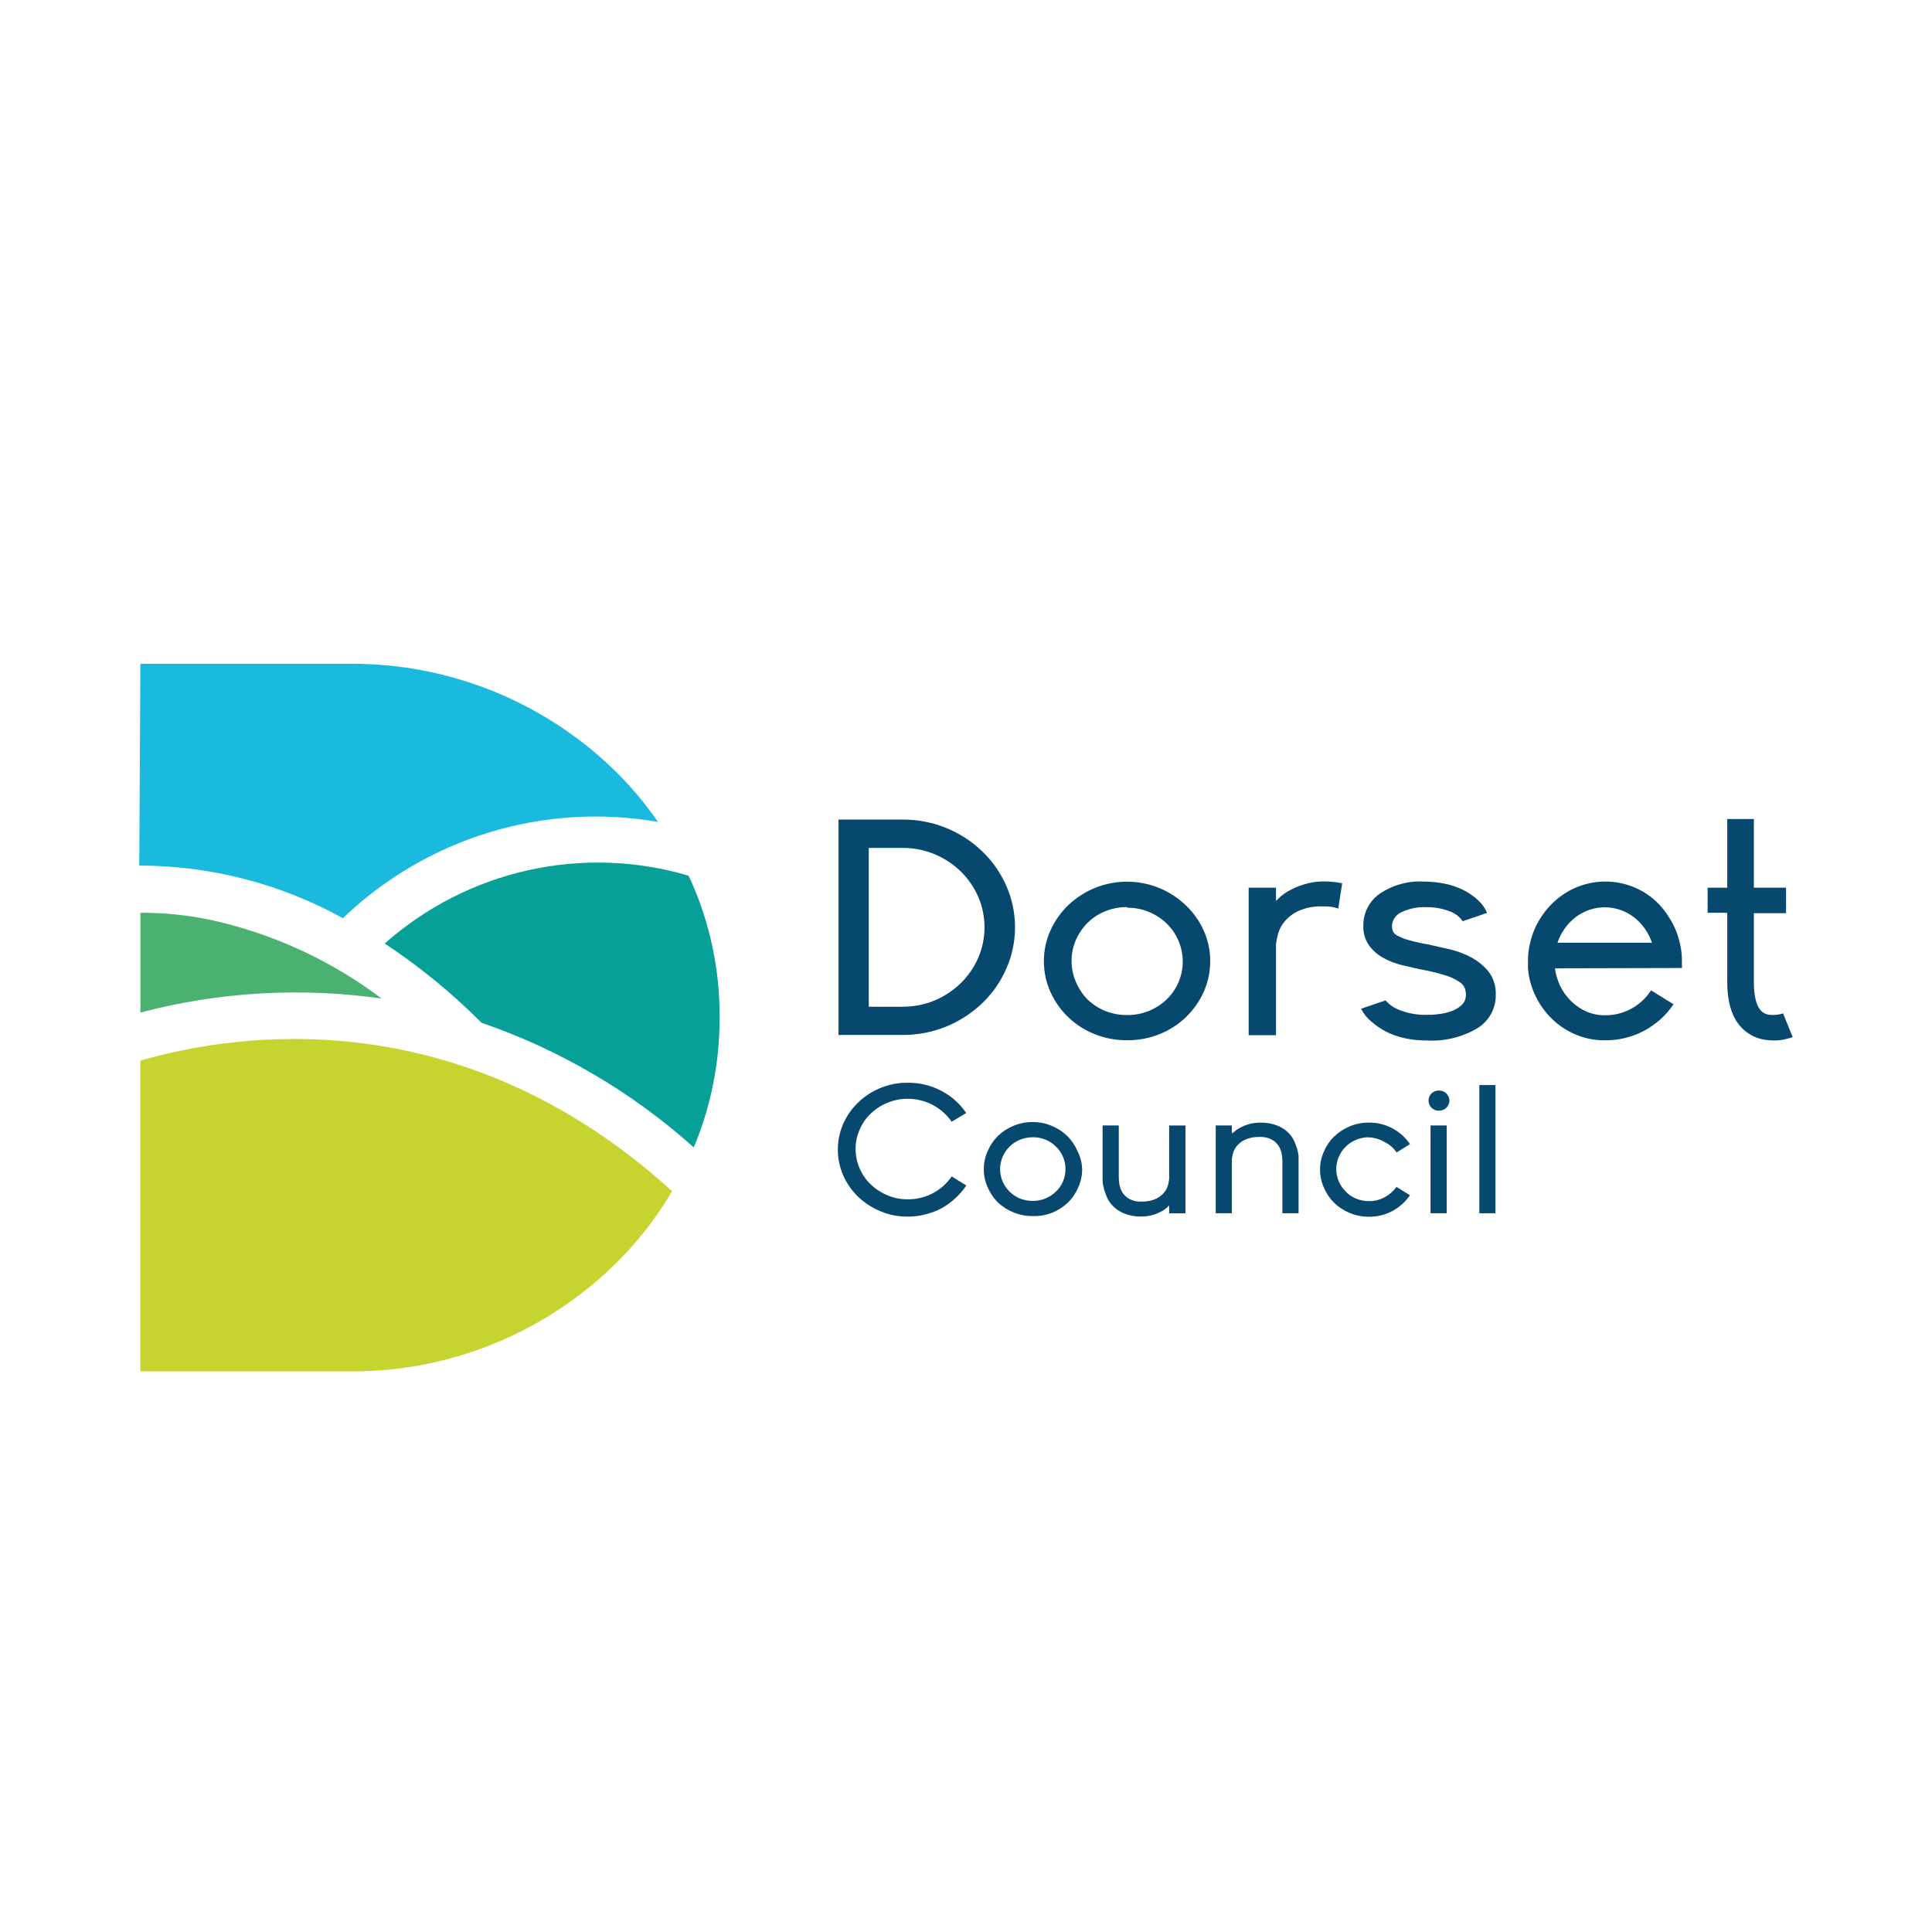 <?xml version="1.0" encoding="UTF-8"?>
<svg xmlns="http://www.w3.org/2000/svg" id="a" data-name="Layer 1" width="720" height="720" viewBox="0 0 500 500">
  <rect width="500" height="500" style="fill: #fff;"/>
  <g id="b" data-name="layer1">
    <g id="c" data-name="g739">
      <g id="d" data-name="g741">
        <g id="e" data-name="g747">
          <g id="f" data-name="g753">
            <g id="g" data-name="g759">
              <g id="h" data-name="g771">
                <path id="i" data-name="path773" d="M234.93,310.38c4.54.05,8.8-2.17,11.37-5.92l3.77,2.34c-.78,1.21-1.73,2.31-2.8,3.27-1.09,1.02-2.29,1.9-3.59,2.63-1.32.69-2.72,1.22-4.17,1.58-1.5.39-3.04.59-4.59.58-2.41.02-4.8-.45-7.02-1.37-2.13-.88-4.08-2.14-5.77-3.71-1.63-1.58-2.95-3.45-3.88-5.53-1.89-4.28-1.89-9.17,0-13.46.92-2.07,2.24-3.94,3.88-5.5,3.45-3.3,8.03-5.12,12.79-5.08,3.05-.03,6.06.7,8.75,2.13,2.57,1.34,4.77,3.31,6.39,5.71l-3.77,2.24c-2.6-3.73-6.85-5.94-11.37-5.92-1.8-.02-3.58.33-5.24,1.03-1.6.64-3.05,1.58-4.3,2.76-1.23,1.17-2.21,2.58-2.88,4.13-.71,1.6-1.08,3.33-1.07,5.08,0,1.74.36,3.47,1.07,5.06.67,1.56,1.65,2.97,2.88,4.13,1.25,1.19,2.71,2.14,4.3,2.79,1.66.7,3.44,1.05,5.24,1.03h0Z" style="fill: #07486e;"/>
              </g>
              <g id="j" data-name="g777">
                <path id="k" data-name="path779" d="M267.24,314.72c-3.33.02-6.55-1.25-8.99-3.53-1.11-1.11-2-2.42-2.62-3.87-.69-1.49-1.04-3.12-1.02-4.77,0-1.62.34-3.22,1.02-4.69.62-1.45,1.51-2.76,2.62-3.87,1.17-1.13,2.54-2.02,4.04-2.63,1.57-.66,3.25-.99,4.95-.97,1.69-.02,3.37.32,4.93.97,1.5.61,2.87,1.51,4.04,2.63,1.11,1.11,2,2.42,2.62,3.87.75,1.45,1.17,3.05,1.23,4.69.01,1.65-.34,3.27-1.02,4.77-.62,1.45-1.51,2.76-2.62,3.87-1.17,1.12-2.54,2.01-4.04,2.63-1.63.65-3.38.95-5.14.9h0ZM267.24,294.32c-1.14,0-2.27.23-3.33.66-.99.4-1.88,1-2.62,1.76-.77.75-1.38,1.65-1.81,2.63-.87,2.04-.87,4.36,0,6.4.43.99,1.04,1.88,1.81,2.63.76.75,1.64,1.35,2.62,1.76,1.06.42,2.19.64,3.33.63,2.25.03,4.41-.83,6.03-2.4.78-.74,1.41-1.64,1.83-2.63.87-2.04.87-4.36,0-6.4-.43-.99-1.05-1.89-1.83-2.63-.75-.76-1.64-1.36-2.62-1.76-1.08-.45-2.24-.67-3.41-.66h0Z" style="fill: #07486e;"/>
              </g>
              <g id="l" data-name="g783">
                <path id="m" data-name="path785" d="M285.56,307.09c-.13-.53-.2-1.08-.21-1.63v-14.19h4.19v13.32c0,.63.06,1.27.16,1.9.13.73.38,1.44.76,2.08.44.7,1.04,1.28,1.76,1.69.96.52,2.03.77,3.12.71,1.3.05,2.6-.19,3.8-.71.83-.39,1.56-.95,2.15-1.66.46-.56.8-1.22,1-1.92.13-.51.23-1.03.29-1.55v-13.85h4.22v22.72h-4.22v-2.03c-.54.56-1.16,1.05-1.83,1.45-.73.4-1.49.73-2.28.97-1.03.31-2.1.46-3.17.45-1.54.03-3.06-.25-4.48-.84-1.09-.45-2.07-1.12-2.88-1.97-.74-.75-1.3-1.64-1.65-2.63-.31-.74-.55-1.51-.71-2.29h0Z" style="fill: #07486e;"/>
              </g>
              <g id="n" data-name="g789">
                <path id="o" data-name="path791" d="M335.91,298.19c.07.3.12.61.16.92v14.88h-4.19v-13.43c0-.62-.06-1.23-.16-1.84-.12-.73-.38-1.44-.76-2.08-.45-.7-1.06-1.28-1.78-1.69-.97-.52-2.05-.76-3.14-.71-1.28-.05-2.56.18-3.75.68-.84.37-1.58.93-2.18,1.63-.47.57-.82,1.23-1.02,1.95-.14.5-.23,1.01-.29,1.53v13.96s-4.17,0-4.17,0v-22.72h4.17v2.03c.2-.1.4-.23.58-.37.41-.38.87-.71,1.36-.97.73-.4,1.49-.73,2.28-.97,1.01-.31,2.06-.46,3.12-.45,1.54-.05,3.07.22,4.51.79,1.08.44,2.06,1.09,2.88,1.92.73.75,1.29,1.65,1.65,2.63.32.75.57,1.52.73,2.32h0Z" style="fill: #07486e;"/>
              </g>
              <g id="p" data-name="g795">
                <path id="q" data-name="path797" d="M354.25,294.32c-1.14,0-2.28.23-3.33.68-.98.4-1.87.99-2.62,1.74-.78.74-1.39,1.64-1.81,2.63-.44,1.01-.66,2.11-.66,3.21-.01,1.1.21,2.18.66,3.19.43.99,1.04,1.88,1.81,2.63.74.77,1.63,1.38,2.62,1.79,1.05.44,2.19.67,3.33.66,1.46.03,2.9-.34,4.17-1.05,1.18-.64,2.2-1.54,2.99-2.63l3.49,2.16c-1.16,1.69-2.71,3.08-4.51,4.06-1.89,1.01-4,1.53-6.13,1.5-1.7.02-3.38-.32-4.95-.97-1.5-.61-2.87-1.51-4.04-2.63-1.11-1.11-2-2.42-2.62-3.87-.68-1.49-1.03-3.1-1.02-4.74-.01-1.63.34-3.24,1.02-4.71.61-1.44,1.5-2.75,2.62-3.84,1.17-1.12,2.54-2.01,4.04-2.63,1.57-.66,3.25-.99,4.95-.97,4.25-.05,8.24,2.03,10.64,5.56l-3.46,2.16c-.76-1.12-1.78-2.03-2.99-2.63-1.27-.78-2.71-1.21-4.19-1.26h0Z" style="fill: #07486e;"/>
              </g>
              <g id="r" data-name="g801">
                <path id="s" data-name="path803" d="M375.11,284.81c0,.7-.29,1.38-.79,1.87-.51.51-1.2.78-1.91.76-.72.03-1.43-.25-1.94-.76-1.02-1.03-1.02-2.69,0-3.71.53-.49,1.22-.76,1.94-.74.71-.03,1.4.24,1.91.74.49.49.78,1.15.79,1.84h0ZM374.41,313.99h-4.19v-22.72h4.19v22.72Z" style="fill: #07486e;"/>
              </g>
              <g id="t" data-name="g807">
                <path id="u" data-name="path809" d="M382.85,313.99v-33.18h4.17v33.18h-4.17Z" style="fill: #07486e;"/>
              </g>
              <g id="v" data-name="g813">
                <path id="w" data-name="path815" d="M233.65,212.11c7.62-.04,14.97,2.89,20.49,8.16,2.64,2.52,4.76,5.53,6.24,8.87,3.08,6.89,3.08,14.78,0,21.67-1.48,3.34-3.6,6.36-6.24,8.87-5.53,5.27-12.87,8.2-20.49,8.16h-16.64v-55.74h16.64ZM233.65,260.53c2.84.01,5.66-.54,8.28-1.63,2.48-1.05,4.74-2.55,6.68-4.42,1.91-1.87,3.45-4.08,4.53-6.53,2.2-5.08,2.2-10.85,0-15.93-1.08-2.45-2.62-4.66-4.53-6.53-1.95-1.88-4.24-3.38-6.74-4.42-2.63-1.09-5.44-1.65-8.28-1.63h-8.75v41.1h8.81Z" style="fill: #07486e;"/>
              </g>
              <g id="x" data-name="g819">
                <path id="y" data-name="path821" d="M291.7,269.22c-2.87.02-5.72-.51-8.39-1.58-5.08-2-9.19-5.91-11.45-10.9-1.14-2.53-1.72-5.28-1.7-8.06,0-2.73.58-5.42,1.7-7.9,1.11-2.45,2.67-4.67,4.61-6.53,8.52-8.1,21.86-8.1,30.37,0,1.97,1.85,3.55,4.07,4.66,6.53,1.12,2.48,1.71,5.17,1.7,7.9.02,2.78-.57,5.53-1.7,8.06-1.11,2.45-2.68,4.67-4.61,6.53-1.98,1.87-4.29,3.36-6.81,4.37-2.67,1.07-5.52,1.6-8.39,1.58h0ZM291.7,234.75c-1.94-.02-3.86.35-5.66,1.08-1.7.68-3.25,1.69-4.56,2.98-1.28,1.28-2.31,2.79-3.04,4.45-1.5,3.46-1.5,7.39,0,10.85.71,1.71,1.74,3.26,3.04,4.58,1.32,1.26,2.87,2.26,4.56,2.95,1.8.71,3.72,1.07,5.66,1.05,1.92.02,3.83-.34,5.61-1.05,1.69-.7,3.25-1.69,4.59-2.95,1.3-1.26,2.35-2.76,3.07-4.42,1.5-3.46,1.5-7.39,0-10.85-.72-1.67-1.76-3.19-3.07-4.45-2.75-2.63-6.4-4.08-10.19-4.06v-.16Z" style="fill: #07486e;"/>
              </g>
              <g id="z" data-name="g825">
                <path id="aa" data-name="path827" d="M342.51,228.12c1.63-.01,3.25.14,4.85.47l-1.02,6.53c-1.26-.41-2.58-.6-3.9-.55-2.17-.1-4.34.29-6.34,1.16-1.42.63-2.68,1.59-3.67,2.79-.8.95-1.38,2.06-1.7,3.27-.24.86-.41,1.74-.5,2.63v23.49h-7.08v-38.18h7.08v3.42l.86-.82c.69-.65,1.46-1.21,2.28-1.69,1.2-.69,2.48-1.25,3.8-1.66,1.72-.58,3.53-.88,5.35-.87h0Z" style="fill: #07486e;"/>
              </g>
              <g id="ab" data-name="g831">
                <path id="ac" data-name="path833" d="M370.06,244.52c1.49.32,3.22.71,5.24,1.18,1.92.47,3.78,1.18,5.53,2.11,1.71.93,3.23,2.19,4.46,3.71,1.26,1.7,1.9,3.78,1.81,5.9.07,3.57-1.77,6.9-4.82,8.72-3.96,2.32-8.52,3.41-13.1,3.13-1.89.02-3.78-.18-5.63-.58-1.68-.36-3.31-.94-4.85-1.71-1.38-.72-2.66-1.6-3.83-2.63-1.1-.89-1.99-2.02-2.62-3.29l6.32-2.16c1.08,1.22,2.46,2.13,4.01,2.63,2.07.77,4.27,1.15,6.47,1.11.84,0,1.83,0,3.01-.16,1.14-.1,2.27-.34,3.35-.71,1.02-.33,1.97-.87,2.78-1.58.79-.71,1.22-1.73,1.18-2.79,0-.55-.09-1.09-.26-1.61-.25-.65-.7-1.2-1.28-1.58-1-.69-2.09-1.23-3.25-1.61-2.02-.67-4.09-1.2-6.18-1.58-1.83-.37-3.67-.79-5.53-1.24-1.74-.41-3.42-1.06-4.98-1.95-1.44-.8-2.68-1.9-3.64-3.24-.99-1.46-1.49-3.21-1.42-4.98-.06-3.28,1.5-6.37,4.17-8.27,3.37-2.3,7.41-3.42,11.48-3.19,1.83,0,3.66.18,5.45.55,1.66.34,3.27.89,4.8,1.63,1.37.7,2.65,1.58,3.77,2.63,1.02.91,1.83,2.03,2.36,3.29l-6.32,2.16c-.86-1.24-2.1-2.17-3.54-2.63-1.84-.69-3.8-1.03-5.77-1-2.29-.12-4.57.34-6.63,1.34-1.38.63-2.29,1.98-2.36,3.5,0,.45.07.89.21,1.32.23.51.63.92,1.13,1.16.9.5,1.86.89,2.86,1.16,1.85.52,3.74.93,5.63,1.24h0Z" style="fill: #07486e;"/>
              </g>
              <g id="ad" data-name="g837">
                <path id="ae" data-name="path839" d="M402.42,250.58c.21,1.66.7,3.27,1.44,4.77.71,1.43,1.67,2.72,2.83,3.82,1.13,1.11,2.46,2,3.9,2.63,1.49.64,3.1.96,4.72.95,4.83.07,9.36-2.37,11.98-6.45l5.82,3.61c-4,5.91-10.68,9.41-17.79,9.32-2.52.02-5.03-.46-7.36-1.42-2.27-.92-4.35-2.26-6.13-3.95-1.79-1.7-3.27-3.7-4.35-5.92-1.16-2.31-1.85-4.82-2.04-7.4,0-.26,0-.55,0-.9v-.95c-.02-1.61.18-3.21.58-4.77.51-2.22,1.4-4.34,2.62-6.27,1.19-1.89,2.66-3.58,4.38-5,1.71-1.43,3.65-2.55,5.74-3.32,4.33-1.58,9.07-1.58,13.39,0,2.09.77,4.03,1.89,5.74,3.32,1.65,1.43,3.06,3.11,4.19,4.98,1.22,1.92,2.11,4.04,2.62,6.27.4,1.56.59,3.16.58,4.77v.95c.03.3.03.6,0,.9l-32.84.08ZM427.53,243.97c-.88-2.62-2.51-4.92-4.69-6.61-4.45-3.4-10.62-3.4-15.07,0-2.18,1.69-3.81,3.99-4.69,6.61h24.45Z" style="fill: #07486e;"/>
              </g>
              <g id="af" data-name="g843">
                <path id="ag" data-name="path845" d="M463.96,268.41l-1.34.39c-.86.24-1.73.39-2.62.45-1.19.07-2.39,0-3.56-.21-1.36-.23-2.65-.74-3.8-1.5-3.76-2.39-5.63-6.87-5.63-13.46v-17.85h-5.08v-6.5h5.08v-17.77h6.89v17.77h8.33v6.61h-8.33v17.85c0,4.19.84,6.85,2.49,7.9.49.31,1.05.5,1.62.55.54.04,1.08.04,1.62,0,.62-.05,1.24-.18,1.83-.37l2.49,6.14Z" style="fill: #07486e;"/>
              </g>
              <g id="ah" data-name="g849">
                <path id="ai" data-name="path851" d="M54.28,238.02c-5.91-1.22-11.92-1.82-17.95-1.79v25.81c20.37-5.36,41.6-6.59,62.45-3.61-13.19-9.95-28.37-16.91-44.5-20.41h0Z" style="fill: #4ab171;"/>
              </g>
              <g id="aj" data-name="g855">
                <path id="ak" data-name="path857" d="M36.33,354.91h54.54c25.05.1,49.17-9.5,67.35-26.81,6.13-5.84,11.43-12.52,15.72-19.83-54.88-49.87-112.98-40.92-137.62-33.78v80.42Z" style="fill: #c7d42f;"/>
              </g>
              <g id="al" data-name="g861">
                <path id="am" data-name="path863" d="M186.24,263.32c.07-12.26-2.49-24.39-7.5-35.57l-.55-1.13c-27.47-8.1-57.15-1.47-78.62,17.56,9.02,5.97,17.42,12.84,25.05,20.51,20.26,6.97,38.94,17.94,54.93,32.26,4.46-10.64,6.73-22.08,6.68-33.63h0Z" style="fill: #06a099;"/>
              </g>
              <g id="an" data-name="g867">
                <path id="ao" data-name="path869" d="M158.22,198.57c-18.2-17.28-42.31-26.87-67.35-26.78h-54.54s-.29,52.22-.29,52.22c18.43.01,36.55,4.69,52.7,13.61,21.71-20.81,51.96-30.05,81.53-24.91-3.52-5.12-7.56-9.86-12.06-14.14h0Z" style="fill: #1ab9de;"/>
              </g>
            </g>
          </g>
        </g>
      </g>
    </g>
  </g>
</svg>
